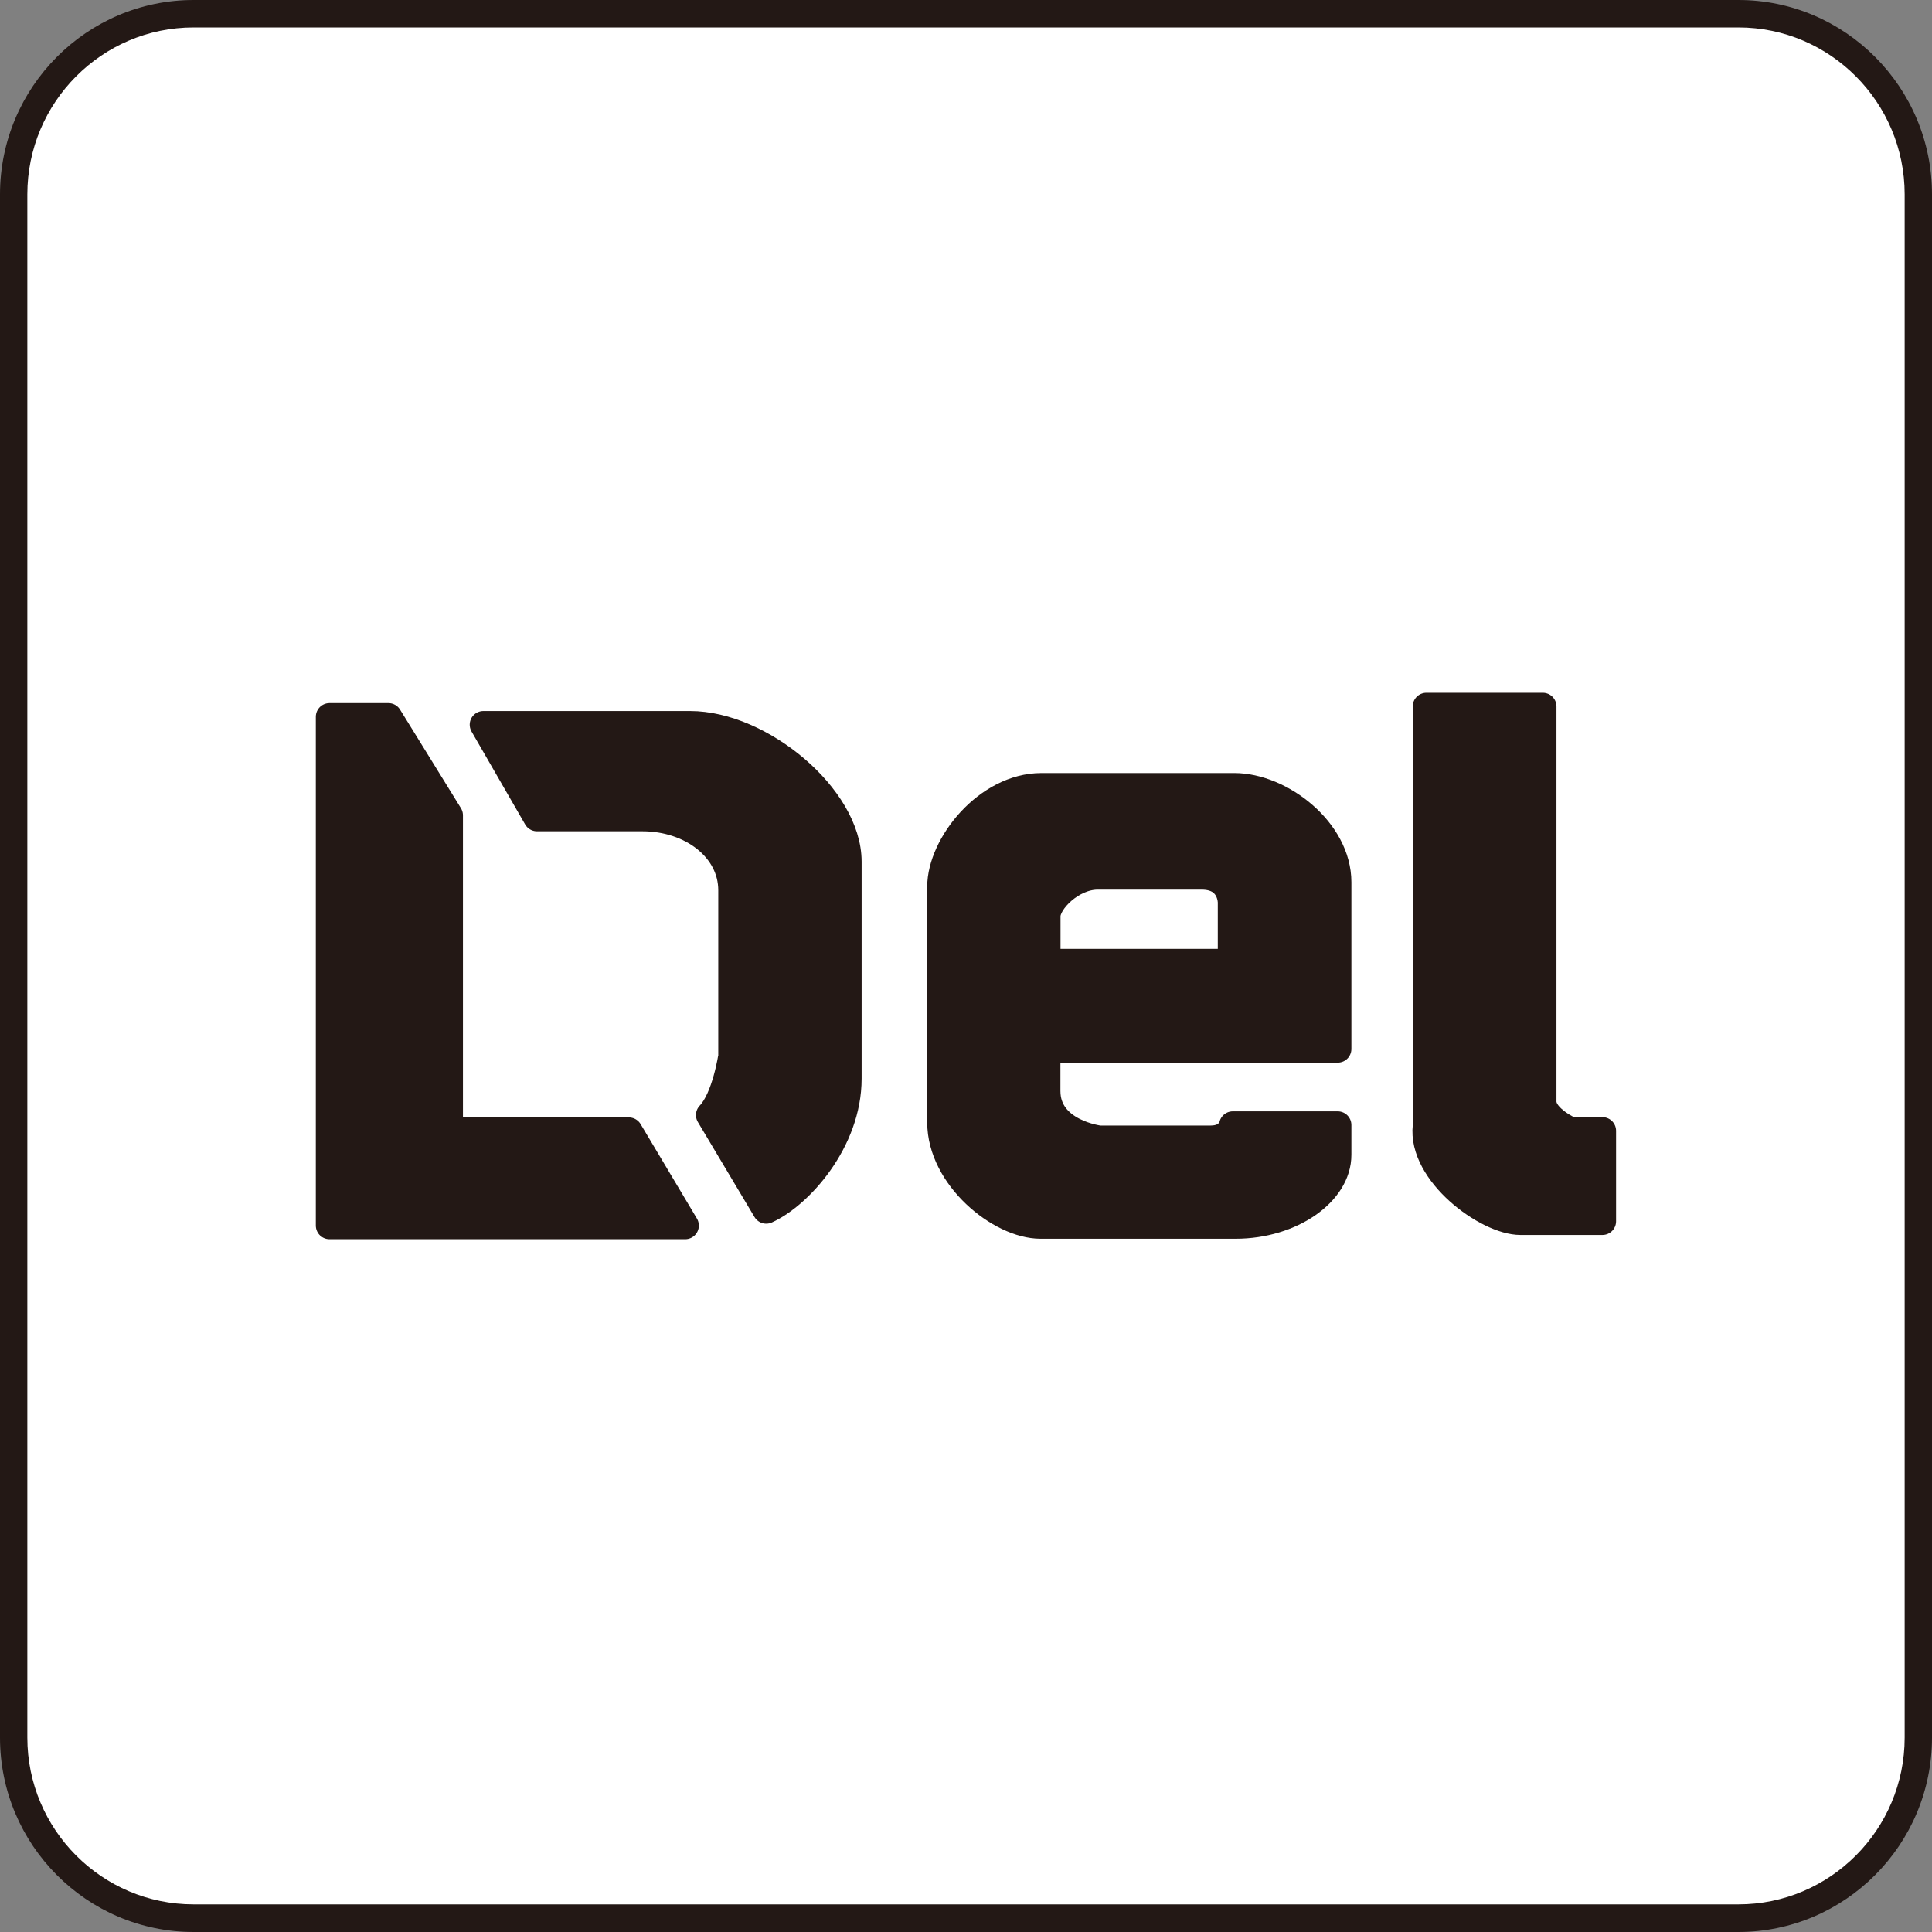 <?xml version="1.0" encoding="utf-8"?>
<!-- Generator: Adobe Illustrator 28.2.0, SVG Export Plug-In . SVG Version: 6.00 Build 0)  -->
<svg version="1.1" xmlns="http://www.w3.org/2000/svg" xmlns:xlink="http://www.w3.org/1999/xlink" x="0px" y="0px"
	 viewBox="0 0 20 20" enable-background="new 0 0 20 20" xml:space="preserve">
<rect x="0" y="0" width="20" height="20" fill="#808080" stroke="none"/>
<g id="レイヤー_1">
	<g id="レイヤー_1_00000036251446017788038890000011633285764997330312_">
		<g id="レイヤー_1_00000032627139648483631720000005896834003150692791_">
			<g>
				<g>
					<path fill="#FFFFFF" d="M17.996,19.857H2.004c-1.024,0-1.862-0.842-1.862-1.87V2.012c0-1.028,0.838-1.87,1.862-1.87h15.992
						c1.024,0,1.862,0.842,1.862,1.87v15.975C19.858,19.016,19.02,19.857,17.996,19.857z"/>
					<path fill="#231815" d="M17.995,20H2.004C0.899,20,0,19.097,0,17.988V2.012C0,0.903,0.899,0,2.004,0h15.992
						C19.1,0,20,0.903,20,2.012v15.975C20,19.097,19.1,20,17.995,20z M2.004,0.284c-0.949,0-1.721,0.775-1.721,1.728v15.975
						c0,0.953,0.772,1.727,1.721,1.727h15.992c0.949,0,1.721-0.774,1.721-1.727V2.012c0-0.953-0.772-1.728-1.721-1.728L2.004,0.284z
						"/>
				</g>
			</g>
		</g>
	</g>
	<g id="レイヤー_3">
	</g>
</g>
<g id="レイヤー_4_00000101782492558579160590000011350819009188403870_">
</g>
<g id="レイヤー_3_00000120555284256497608790000011259380069271868351_">
	<g>
		
			<path fill="#231815" stroke="#231815" stroke-width="0.283" stroke-linecap="round" stroke-linejoin="round" stroke-miterlimit="10" d="
			M15.971,11.403v-4.09h-1.205v4.344c-0.055,0.481,0.626,0.986,0.974,0.986h0.848v-0.937h-0.327
			C16.262,11.707,15.971,11.58,15.971,11.403z"/>
		
			<polygon fill="#231815" stroke="#231815" stroke-width="0.283" stroke-linecap="round" stroke-linejoin="round" stroke-miterlimit="10" points="
			4.651,8.44 4.651,11.709 6.51,11.709 7.093,12.687 3.411,12.687 3.411,7.42 4.021,7.42 		"/>
		
			<path fill="#231815" stroke="#231815" stroke-width="0.283" stroke-linecap="round" stroke-linejoin="round" stroke-miterlimit="10" d="
			M7.346,11.543l0.586,0.983c0.339-0.153,0.846-0.711,0.846-1.36s0-2.246,0-2.246c0-0.667-0.906-1.418-1.634-1.418H5.004
			l0.555,0.962h1.092c0.505,0,0.926,0.319,0.926,0.752v1.716C7.577,10.933,7.513,11.37,7.346,11.543z"/>
		
			<path fill="#231815" stroke="#231815" stroke-width="0.283" stroke-linecap="round" stroke-linejoin="round" stroke-miterlimit="10" d="
			M12.792,12.682h-2.021c-0.419,0-1.031-0.5-1.031-1.063c0,0,0-2.009,0-2.44c0-0.431,0.478-1.035,1.041-1.035h1.996
			c0.482,0,1.071,0.457,1.071,0.988v1.727h-3.012v0.435c0,0.435,0.545,0.499,0.545,0.499h1.152c0.2,0,0.229-0.147,0.229-0.147h1.086
			v0.308C13.849,12.344,13.365,12.682,12.792,12.682z M10.837,9.484v0.48h1.911v-0.62c0,0,0.005-0.276-0.309-0.276h-1.074
			C11.095,9.067,10.837,9.329,10.837,9.484z"/>
	</g>
</g>
</svg>
